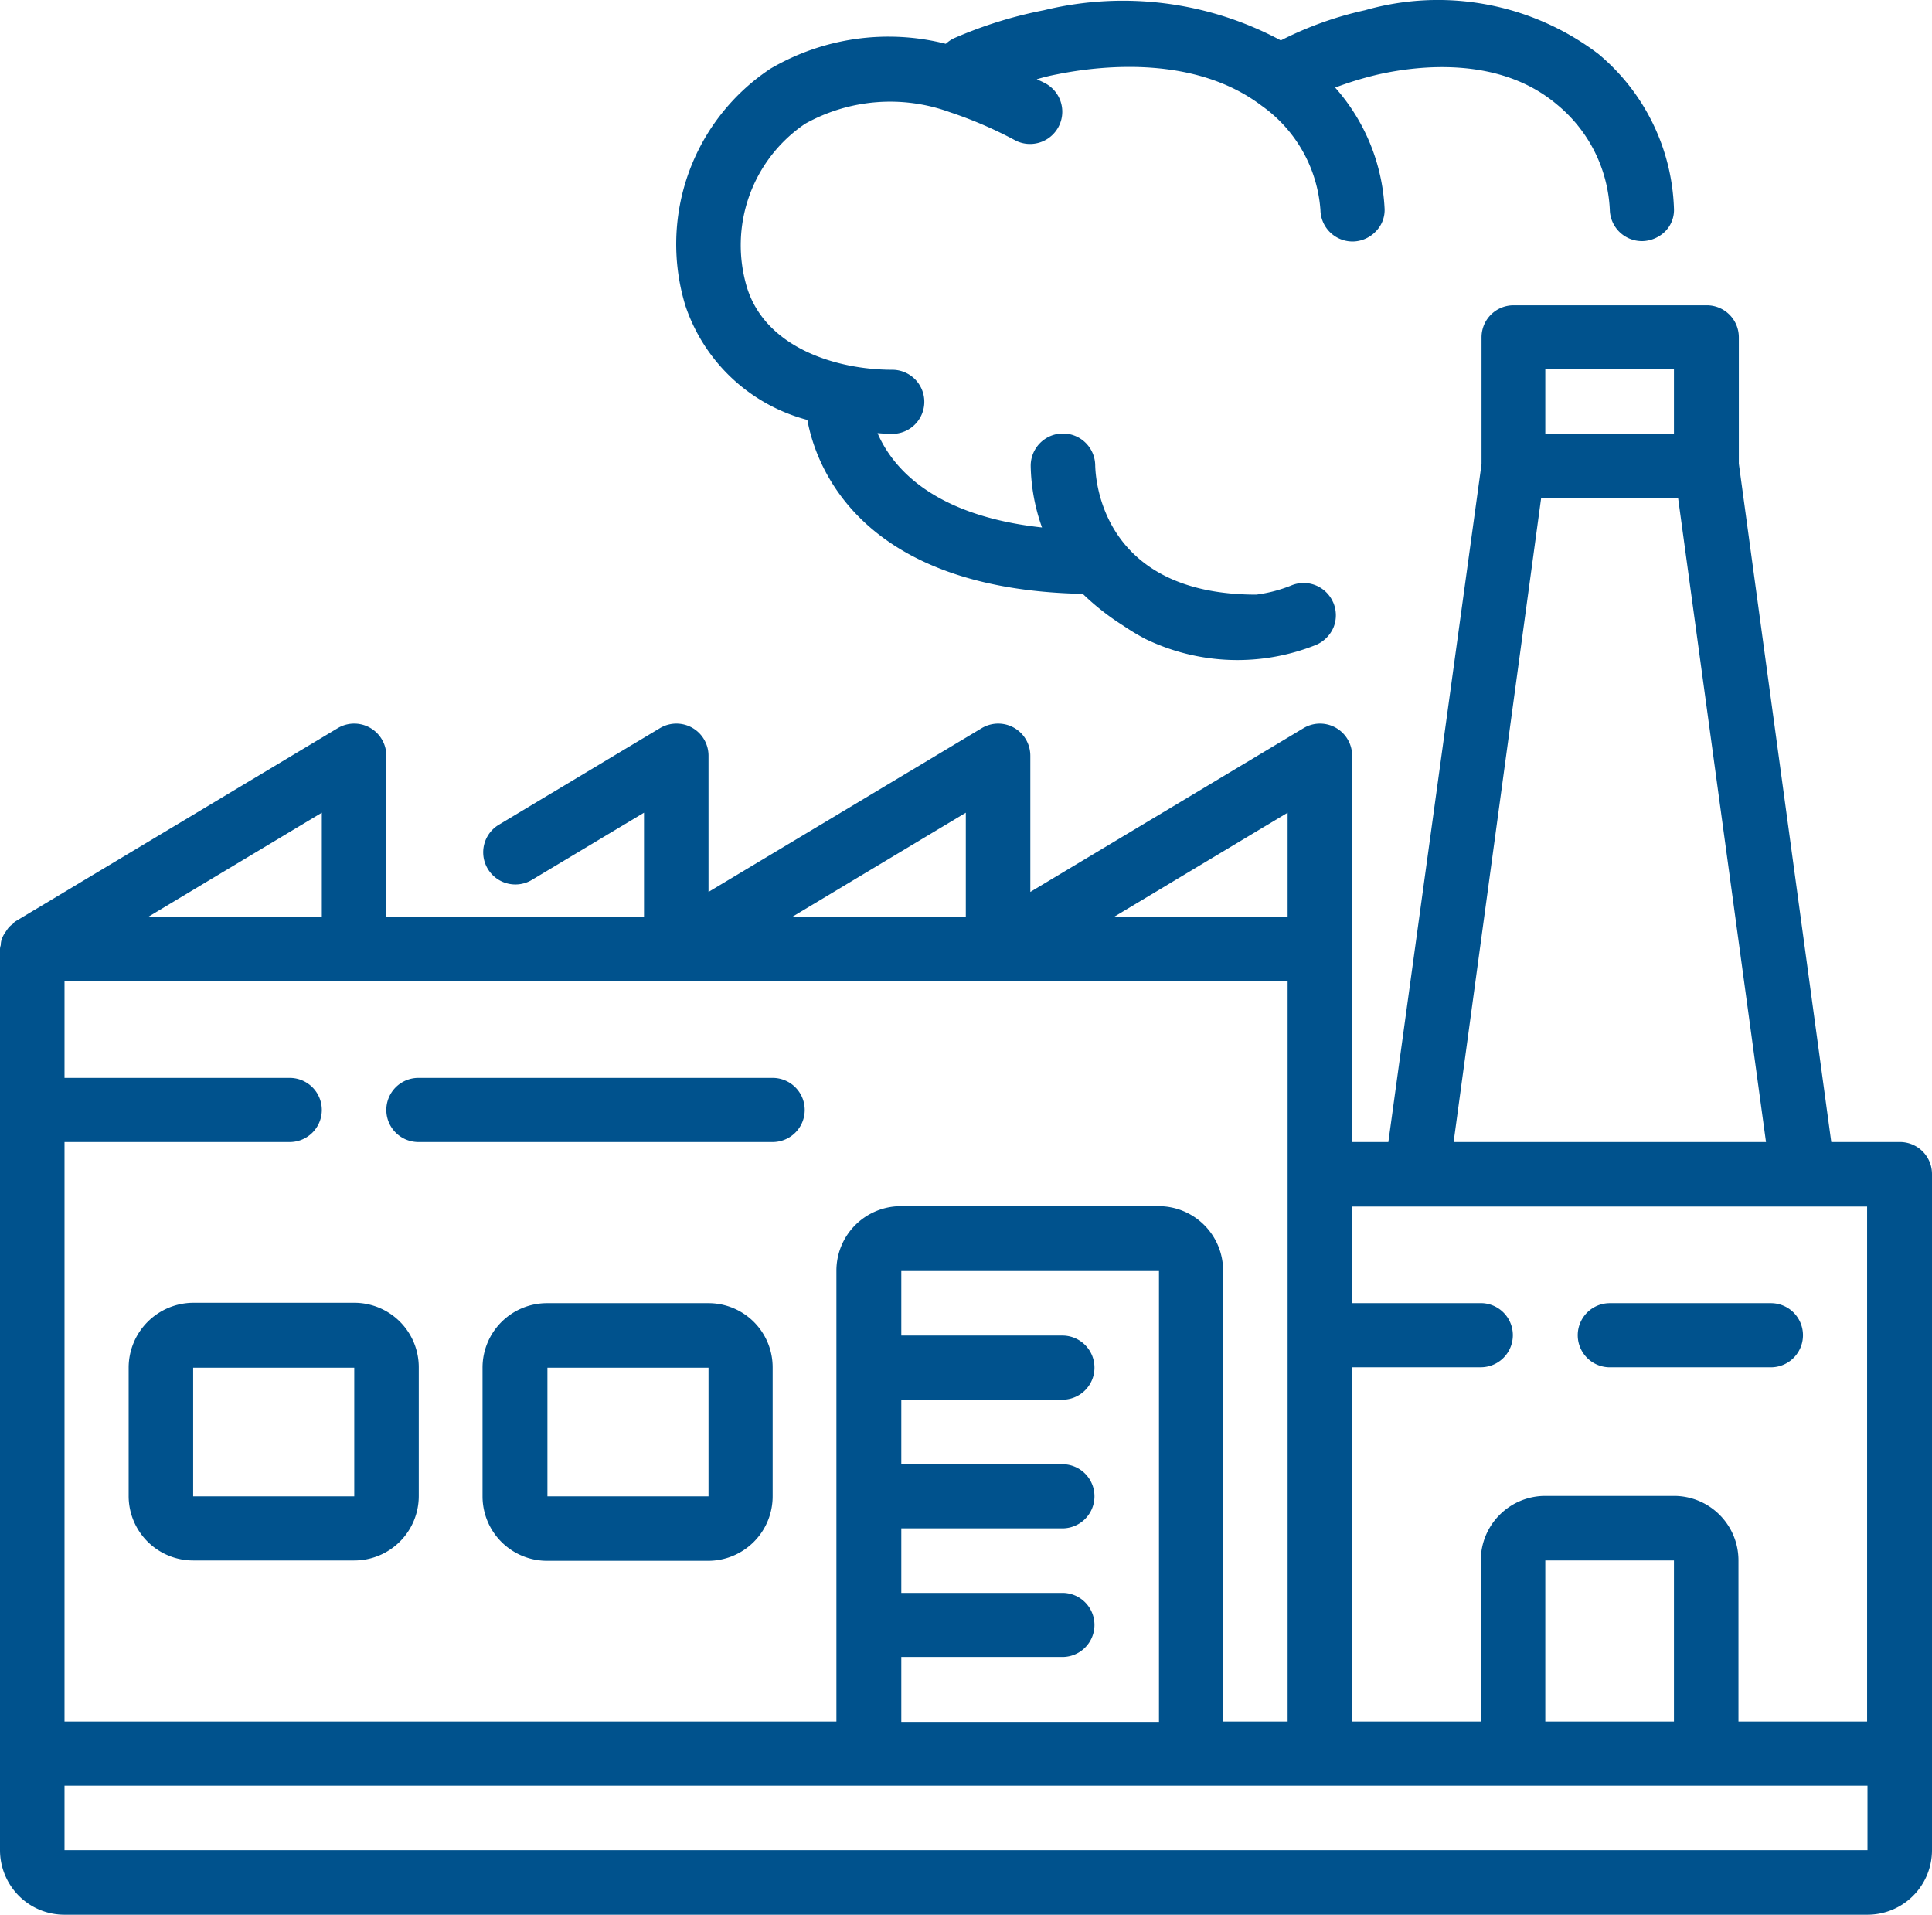<?xml version="1.0" encoding="UTF-8"?>
<svg xmlns="http://www.w3.org/2000/svg" viewBox="0 0 512.1 507.52">
  <title>076-factory-1</title>
  <path d="M503.6,305H485.4l-24.5-179.8V91.71a8.49,8.49,0,0,0-8.5-8.5H401.2a8.49,8.49,0,0,0-8.5,8.5v33.6L368,305h-9.6V202.61a8.51,8.51,0,0,0-12.9-7.3l-72.4,43.4v-36.1a8.51,8.51,0,0,0-12.9-7.3l-72.4,43.4v-36.1a8.51,8.51,0,0,0-12.9-7.3l-42.7,25.6a8.52,8.52,0,0,0,8.8,14.6l29.7-17.8v27.6H102.4v-42.7a8.51,8.51,0,0,0-12.9-7.3L4.1,246.51a2.34,2.34,0,0,0-.7.7,4.89,4.89,0,0,0-1.3,1.2c-.3.4-.6.9-.9,1.3a9.14,9.14,0,0,0-.7,1.4,5.08,5.08,0,0,0-.3,1.7,3.55,3.55,0,0,0-.2,1v238.9a17.19,17.19,0,0,0,5,12.1,17,17,0,0,0,12.1,5H495a17.09,17.09,0,0,0,17.1-17.1V313.51A8.49,8.49,0,0,0,503.6,305Zm-94-204.8h34.1v17.1H409.6Zm-1.1,34.1h36.3L468.1,305H385.3Zm-50.1,230.4h34.1a8.5,8.5,0,0,0,0-17H358.4v-25.6H494.9v136.5H460.8v-42.7a17.09,17.09,0,0,0-17.1-17.1H409.6a17.09,17.09,0,0,0-17.1,17.1v42.7H358.4v-93.9Zm85.3,51.2v42.7H409.6v-42.7ZM341.3,217.71v27.6h-46Zm-85.3,0v27.6H210Zm-170.7,0v27.6h-46ZM17.1,305H76.8a8.5,8.5,0,1,0,0-17H17.1v-25.6H341.3v196.2H324.2V339.11A17.09,17.09,0,0,0,307.1,322H238.8a17.09,17.09,0,0,0-17.1,17.1v119.5H17.1Zm264.5,119.5H238.9v-17.1h42.7a8.5,8.5,0,0,0,0-17H238.9v-17.1h42.7a8.5,8.5,0,0,0,0-17H238.9v-17.1h68.3v119.5H238.9v-17.2h42.7a8.5,8.5,0,0,0,0-17ZM495,492.71H17.1v-17.1H495Z" transform="translate(0 -2.29)" fill="#00528d"></path>
  <path d="M204.8,288H110.9a8.5,8.5,0,1,0,0,17h93.9a8.5,8.5,0,0,0,0-17Z" transform="translate(0 -2.29)" fill="#00528d"></path>
  <path d="M93.9,347.61H51.2a17.22,17.22,0,0,0-17.1,17.1v34.1a17.09,17.09,0,0,0,17.1,17.1H93.9a17.09,17.09,0,0,0,17.1-17.1v-34.1A17.09,17.09,0,0,0,93.9,347.61Zm0,51.3H51.2v-34.1H93.9Z" transform="translate(0 -2.29)" fill="#00528d"></path>
  <path d="M187.7,347.71H145a17.09,17.09,0,0,0-17.1,17.1v34.1A17.09,17.09,0,0,0,145,416h42.7a17.09,17.09,0,0,0,17.1-17.1v-34.1A17,17,0,0,0,187.7,347.71Zm.1,51.2H145.1v-34.1h42.7Z" transform="translate(0 -2.29)" fill="#00528d"></path>
  <path d="M469.4,347.71H426.7a8.5,8.5,0,0,0,0,17h42.7a8.5,8.5,0,0,0,0-17Z" transform="translate(0 -2.29)" fill="#00528d"></path>
  <path d="M423.7,16.61A70.33,70.33,0,0,0,361.8,5a92.78,92.78,0,0,0-22.3,8,88.41,88.41,0,0,0-62.8-8,113.22,113.22,0,0,0-24,7.5,9,9,0,0,0-2,1.4,61.94,61.94,0,0,0-46.5,6.6,55.8,55.8,0,0,0-22.5,62.9,46.65,46.65,0,0,0,32.3,30.2c2.3,12.6,14.3,44.9,73,46.1a65.93,65.93,0,0,0,10.7,8.4,59.52,59.52,0,0,0,6,3.6,56,56,0,0,0,45.2,1.5,8.81,8.81,0,0,0,4.6-4.7,8.6,8.6,0,0,0-.1-6.5l-.1-.2a8.52,8.52,0,0,0-11.1-4.3,37.85,37.85,0,0,1-9.2,2.4c-41,0-42.6-30.6-42.7-34.2a8.55,8.55,0,0,0-17.1.1,51,51,0,0,0,3,16.3c-29.3-3.2-39.8-16.2-43.6-25,1.3.1,2.6.2,3.9.2a8.5,8.5,0,0,0,0-17c-14.6,0-33.5-5.7-38.5-21.8a38.87,38.87,0,0,1,15.4-43.4A46.28,46.28,0,0,1,251.7,32a110,110,0,0,1,17.6,7.6,8.55,8.55,0,0,0,8-15.1c-.9-.5-1.6-.8-2.5-1.2a51.14,51.14,0,0,1,5.3-1.3c12.9-2.6,37-4.8,54.3,8.3A37.11,37.11,0,0,1,350,58a8.52,8.52,0,0,0,8.5,8.3h.2a8.59,8.59,0,0,0,6-2.7,8.05,8.05,0,0,0,2.3-6.1,52.21,52.21,0,0,0-13.1-32A89.87,89.87,0,0,1,365.4,22c11.2-2.5,32.3-4.7,47.3,8a38.34,38.34,0,0,1,14,27.9,8.52,8.52,0,0,0,8.5,8.3h.2a8.92,8.92,0,0,0,6-2.6,8.05,8.05,0,0,0,2.3-6.1A55.72,55.72,0,0,0,423.7,16.61Z" transform="translate(0 -2.29)" fill="#00528d"></path>
</svg>
